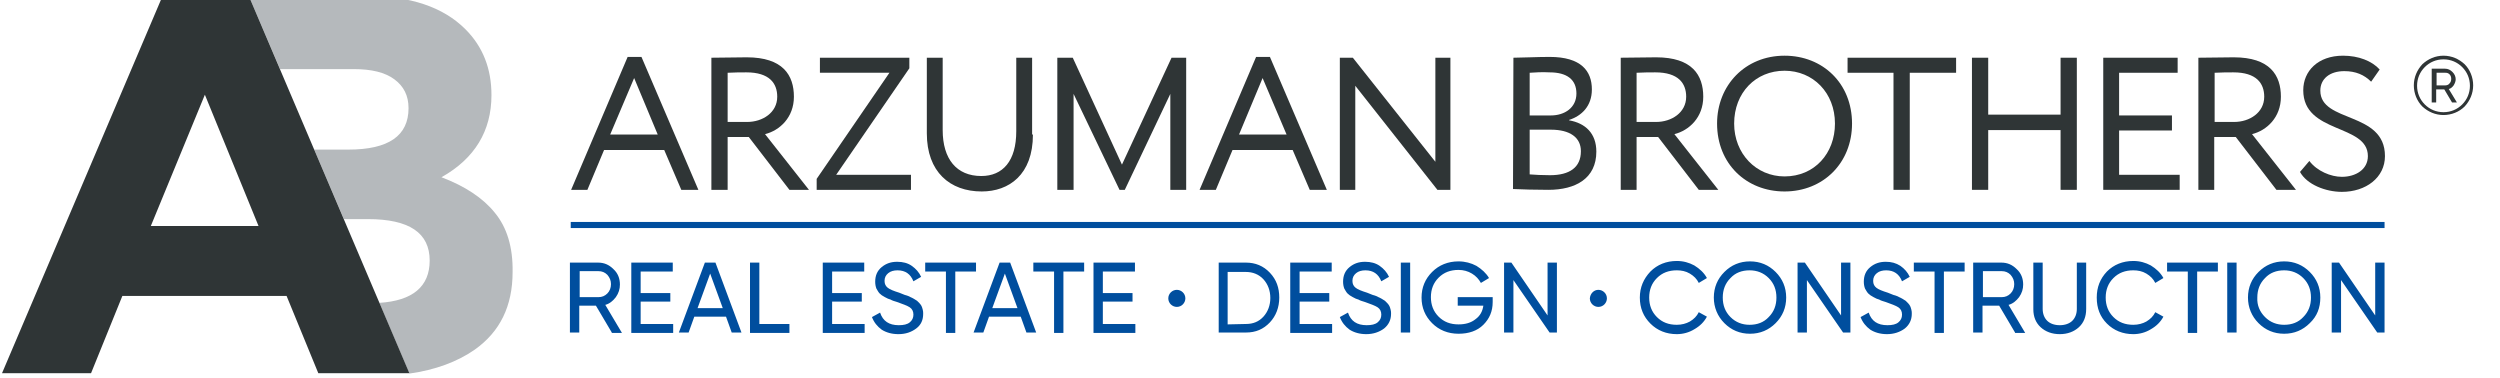 <?xml version="1.0" encoding="utf-8"?>
<!-- Generator: Adobe Illustrator 24.1.2, SVG Export Plug-In . SVG Version: 6.00 Build 0)  -->
<svg version="1.1" xmlns="http://www.w3.org/2000/svg" xmlns:xlink="http://www.w3.org/1999/xlink" x="0px" y="0px"
	 viewBox="0 0 615 93" enable-background="new 0 0 615 93" xml:space="preserve">
<g id="Guides_For_Artboard">
</g>
<g id="Layer_1">
	<path fill-rule="evenodd" clip-rule="evenodd" fill="#B5B9BC" d="M121.7,52.3c-2.9-3.6-7.3-6.5-13.1-8.7
		c8.2-4.6,12.3-11.4,12.3-20.2c0-6.5-2.1-11.9-6.4-16.2C109,1.7,100.9-1,90.1-1H61.2l7.7,18H87c4.4,0,7.7,0.8,10,2.5
		c2.3,1.7,3.5,4,3.5,7.1c0,6.8-4.9,10.2-14.8,10.2h-8.4l7.3,17.1h5.9c10.2,0,15.2,3.4,15.2,10.2c0,6.4-4.2,9.9-12.4,10.4l7.4,17.4
		c6.4-0.9,11.8-2.9,16.1-5.9c6.2-4.4,9.3-10.7,9.3-19.1C126.2,60.8,124.7,55.9,121.7,52.3L121.7,52.3z"/>
	<path fill-rule="evenodd" clip-rule="evenodd" fill="#2F3536" d="M78.3,91.8h22.4L61.2-1H40L0.5,91.8h21.9l7.7-19h40.4L78.3,91.8
		L78.3,91.8z M50.4,23.3l13.2,32.3H37.1L50.4,23.3z"/>
	<path fill-rule="evenodd" clip-rule="evenodd" fill="#2F3536" d="M154.4,14h3.4l14,32.7h-4.2l-4.2-9.8h-14.8l-4.1,9.8h-4L154.4,14
		L154.4,14L154.4,14z M150.1,33.1h11.7L156,19.2L150.1,33.1z"/>
	<path fill-rule="evenodd" clip-rule="evenodd" fill="#2F3536" d="M175,46.7V14.2c1.8,0,7.8-0.1,8.7-0.1c8.9,0,11.6,4.4,11.6,9.7
		c0,5.1-3.5,8.3-7.1,9.2l10.8,13.7h-4.8l-10-13H179v13L175,46.7L175,46.7L175,46.7z M179,17.9V30h4.8c3.8,0,7.4-2.3,7.4-6.2
		c0-3.3-1.9-6-7.6-6C182.5,17.8,180.5,17.8,179,17.9z"/>
	<polygon fill-rule="evenodd" clip-rule="evenodd" fill="#2F3536" points="201.7,14.2 223.7,14.2 223.7,16.8 205.7,43 224.1,43 
		224.1,46.7 200.9,46.7 200.9,44 218.8,17.9 201.7,17.9 	"/>
	<path fill-rule="evenodd" clip-rule="evenodd" fill="#2F3536" d="M254.1,33.1c0,9.9-5.9,14-12.6,14c-7.8,0-13.5-4.8-13.5-14.3V14.2
		h3.9V32c0,7.1,3.4,11.3,9.5,11.3c5.3,0,8.6-3.7,8.6-11V14.2h3.9V33.1z"/>
	<path fill-rule="evenodd" clip-rule="evenodd" fill="#2F3536" d="M309,14h3.4l14,32.7h-4.2l-4.2-9.8h-14.8l-4.1,9.8h-4L309,14
		L309,14L309,14z M304.8,33.1h11.7l-5.9-13.9L304.8,33.1z"/>
	<polygon fill-rule="evenodd" clip-rule="evenodd" fill="#2F3536" points="353.6,46.7 333.4,21.1 333.4,46.7 329.6,46.7 329.6,14.2 
		332.8,14.2 353.1,39.8 353.1,14.2 356.8,14.2 356.8,46.7 	"/>
	<path fill-rule="evenodd" clip-rule="evenodd" fill="#2F3536" d="M372.3,14.2c1.8,0,5.9-0.2,8.9-0.2c7.8,0,10.4,3.5,10.4,8
		c0,4.1-2.5,6.5-5.6,7.5v0.1c4,0.7,6.7,3.2,6.7,7.7c0,6.6-5.1,9.4-11.8,9.4c-2.9,0-6.8-0.1-8.7-0.2L372.3,14.2L372.3,14.2
		L372.3,14.2z M376.3,17.9v10.5h5.2c3.4,0,6.3-1.9,6.3-5.4c0-3.4-2.3-5.2-6.6-5.2C379.5,17.7,377.5,17.8,376.3,17.9L376.3,17.9z
		 M376.3,31.9v11c1.1,0.1,3.2,0.2,5,0.2c4.8,0,7.6-1.9,7.6-5.9c0-3.4-2.7-5.3-7.4-5.3L376.3,31.9L376.3,31.9z"/>
	<path fill-rule="evenodd" clip-rule="evenodd" fill="#2F3536" d="M398.7,46.7V14.2c1.8,0,7.8-0.1,8.7-0.1c8.9,0,11.6,4.4,11.6,9.7
		c0,5.1-3.5,8.3-7.1,9.2l10.8,13.7h-4.8l-10-13h-5.3v13L398.7,46.7L398.7,46.7L398.7,46.7z M402.6,17.9V30h4.8
		c3.8,0,7.4-2.3,7.4-6.2c0-3.3-1.9-6-7.6-6C406.1,17.8,404.1,17.8,402.6,17.9z"/>
	<path fill-rule="evenodd" clip-rule="evenodd" fill="#2F3536" d="M439,13.7c9.4,0,16.6,6.8,16.6,16.7c0,9.7-7.1,16.7-16.6,16.7
		c-9.4,0-16.6-6.8-16.6-16.7C422.4,21,429.3,13.7,439,13.7L439,13.7z M439,43.4c7.4,0,12.4-5.7,12.4-13c0-7.6-5.4-13-12.4-13
		c-7.1,0-12.4,5.4-12.4,13C426.6,37.8,432,43.4,439,43.4z"/>
	<polygon fill-rule="evenodd" clip-rule="evenodd" fill="#2F3536" points="454.5,14.2 481.2,14.2 481.2,17.9 469.8,17.9 469.8,46.7 
		465.8,46.7 465.8,17.9 454.5,17.9 	"/>
	<polygon fill-rule="evenodd" clip-rule="evenodd" fill="#2F3536" points="506.9,32 489.1,32 489.1,46.7 485.1,46.7 485.1,14.2 
		489.1,14.2 489.1,28.2 506.9,28.2 506.9,14.2 510.9,14.2 510.9,46.7 506.9,46.7 	"/>
	<polygon fill-rule="evenodd" clip-rule="evenodd" fill="#2F3536" points="517.4,14.2 535.7,14.2 535.7,17.9 521.3,17.9 521.3,28.4 
		534.3,28.4 534.3,32.1 521.3,32.1 521.3,43 536.2,43 536.2,46.7 517.4,46.7 	"/>
	<path fill-rule="evenodd" clip-rule="evenodd" fill="#2F3536" d="M540.8,46.7V14.2c1.8,0,7.8-0.1,8.7-0.1c8.9,0,11.6,4.4,11.6,9.7
		c0,5.1-3.5,8.3-7.1,9.2l10.8,13.7H560l-10-13h-5.3v13L540.8,46.7L540.8,46.7L540.8,46.7z M544.8,17.9V30h4.8c3.8,0,7.4-2.3,7.4-6.2
		c0-3.3-1.9-6-7.6-6C548.3,17.8,546.3,17.8,544.8,17.9z"/>
	<path fill-rule="evenodd" clip-rule="evenodd" fill="#2F3536" d="M566.6,22.2c0-4.7,3.6-8.5,9.8-8.5c3.8,0,7.1,1.3,9,3.4l-2.1,3
		c-1.7-1.7-3.8-2.6-6.6-2.6c-3.6,0-5.9,1.9-5.9,4.8c0,8,15.9,5,15.9,16.1c0,5.3-4.7,8.8-10.6,8.8c-4,0-8.6-1.8-10.3-4.9l2.3-2.7
		c1.9,2.5,5.3,3.9,8,3.9c3.4,0,6.4-1.8,6.4-5.1C582.5,30.4,566.6,33,566.6,22.2L566.6,22.2z"/>
	<polygon fill-rule="evenodd" clip-rule="evenodd" fill="#2F3536" points="288.2,14.2 276,40.5 263.9,14.2 260.1,14.2 260.1,46.7 
		264.1,46.7 264.1,23.1 275.4,46.7 276.7,46.7 287.9,23.1 287.9,46.7 291.8,46.7 291.8,14.2 	"/>
	<rect x="140.4" y="54.6" fill-rule="evenodd" clip-rule="evenodd" fill="#004E9E" width="446.2" height="1.5"/>
	<path fill-rule="evenodd" clip-rule="evenodd" fill="#004E9E" d="M289.5,71.3c1.1,0,2.1,0.9,2.1,2.1c0,1.1-0.9,2.1-2.1,2.1
		c-1.1,0-2.1-0.9-2.1-2.1C287.4,72.2,288.4,71.3,289.5,71.3z"/>
	<path fill-rule="evenodd" clip-rule="evenodd" fill="#004E9E" d="M393.2,71.3c1.1,0,2.1,0.9,2.1,2.1c0,1.1-0.9,2.1-2.1,2.1
		c-1.1,0-2.1-0.9-2.1-2.1C391.2,72.2,392.1,71.3,393.2,71.3z"/>
	<path fill-rule="evenodd" clip-rule="evenodd" fill="#004E9E" d="M186.8,79.7h7.4v2.2h-9.7V64.6h2.3L186.8,79.7L186.8,79.7
		L186.8,79.7z M171.6,75.8h6.2l-3.1-8.5L171.6,75.8L171.6,75.8z M180,81.8l-1.4-3.9h-7.8l-1.4,3.9H167l6.4-17.2h2.6l6.4,17.2H180
		L180,81.8L180,81.8z M157.6,79.7h8v2.2h-10.3V64.6h10.2v2.2h-7.9v5.3h7.3v2.1h-7.3L157.6,79.7L157.6,79.7L157.6,79.7z M142.6,66.7
		v6.4h4.6c0.9,0,1.6-0.3,2.2-0.9c0.6-0.6,0.9-1.4,0.9-2.3c0-0.9-0.3-1.6-0.9-2.3c-0.6-0.6-1.3-0.9-2.2-0.9H142.6L142.6,66.7z
		 M150.5,81.8l-3.9-6.6h-4.1v6.6h-2.3V64.6h6.9c1.5,0,2.7,0.5,3.8,1.6c1.1,1,1.6,2.3,1.6,3.8c0,1.1-0.3,2.1-1,3.1
		c-0.7,0.9-1.5,1.6-2.6,1.9l4.1,6.9H150.5z"/>
	<path fill-rule="evenodd" clip-rule="evenodd" fill="#004E9E" d="M271.3,79.7h8v2.2H269V64.6h10.2v2.2h-7.9v5.3h7.3v2.1h-7.3
		L271.3,79.7L271.3,79.7L271.3,79.7z M266.7,64.6v2.2h-5.1v15.1h-2.3V66.8h-5.1v-2.2H266.7L266.7,64.6z M244.1,75.8h6.2l-3.1-8.5
		L244.1,75.8L244.1,75.8z M252.5,81.8L252.5,81.8h2.4l-6.4-17.2h-2.6l-6.4,17.2h2.4l1.4-3.9h7.8L252.5,81.8L252.5,81.8z M240.1,64.6
		v2.2H235v15.1h-2.3V66.8h-5.1v-2.2H240.1L240.1,64.6z M221,82.2c-1.6,0-3-0.4-4.1-1.1c-1.1-0.8-1.9-1.8-2.4-3.1l2-1.1
		c0.7,2.1,2.2,3.1,4.6,3.1c1.2,0,2.1-0.2,2.7-0.7c0.6-0.5,0.9-1.1,0.9-1.9c0-0.8-0.3-1.4-0.9-1.8c-0.6-0.4-1.7-0.8-3.1-1.3
		c-0.7-0.2-1.3-0.4-1.6-0.6c-0.4-0.1-0.9-0.3-1.4-0.6c-0.6-0.3-1-0.6-1.3-0.9c-0.3-0.3-0.5-0.7-0.8-1.2c-0.2-0.5-0.3-1.1-0.3-1.7
		c0-1.5,0.5-2.7,1.6-3.6c1.1-0.9,2.3-1.3,3.8-1.3c1.4,0,2.6,0.3,3.6,1c1,0.7,1.8,1.6,2.3,2.7l-1.9,1.1c-0.7-1.8-2-2.7-3.9-2.7
		c-0.9,0-1.7,0.2-2.3,0.7c-0.6,0.5-0.9,1.1-0.9,1.9c0,0.8,0.3,1.3,0.8,1.7c0.5,0.4,1.5,0.8,2.8,1.2c0.5,0.2,0.8,0.3,1,0.4
		c0.2,0.1,0.5,0.2,0.9,0.3c0.4,0.1,0.7,0.3,0.9,0.4c0.2,0.1,0.5,0.2,0.8,0.4c0.3,0.2,0.6,0.4,0.8,0.5c0.2,0.2,0.4,0.4,0.6,0.6
		c0.2,0.2,0.4,0.5,0.5,0.7c0.1,0.2,0.2,0.5,0.3,0.9c0.1,0.3,0.1,0.7,0.1,1c0,1.5-0.5,2.7-1.7,3.6C224.2,81.7,222.8,82.2,221,82.2
		L221,82.2L221,82.2z M204.7,79.7h8v2.2h-10.3V64.6h10.2v2.2h-7.9v5.3h7.3v2.1h-7.3L204.7,79.7L204.7,79.7z"/>
	<path fill-rule="evenodd" clip-rule="evenodd" fill="#004E9E" d="M380.7,64.6h2.3v17.2h-1.8l-8.9-12.9v12.9H370V64.6h1.8l8.9,13
		L380.7,64.6L380.7,64.6L380.7,64.6z M367.2,73.3v1c0,2.3-0.8,4.1-2.3,5.6c-1.5,1.5-3.6,2.2-6.1,2.2c-2.6,0-4.8-0.9-6.5-2.6
		c-1.7-1.7-2.6-3.8-2.6-6.3c0-2.5,0.9-4.6,2.6-6.3c1.7-1.7,3.9-2.6,6.5-2.6c1.6,0,3.1,0.4,4.4,1.1c1.3,0.8,2.4,1.8,3.1,3l-2,1.2
		c-0.5-0.9-1.2-1.7-2.2-2.3c-1-0.6-2.1-0.9-3.3-0.9c-2,0-3.6,0.6-4.9,1.9c-1.3,1.3-1.9,2.9-1.9,4.8c0,1.9,0.6,3.5,1.9,4.8
		c1.3,1.3,2.9,1.9,4.9,1.9c1.7,0,3.1-0.4,4.2-1.3c1.1-0.8,1.7-1.9,1.9-3.3h-6.3v-2.1H367.2L367.2,73.3L367.2,73.3z M344.6,64.6h2.3
		v17.2h-2.3V64.6L344.6,64.6z M336.1,82.2c-1.6,0-3-0.4-4.1-1.1c-1.1-0.8-1.9-1.8-2.4-3.1l2-1.1c0.7,2.1,2.2,3.1,4.6,3.1
		c1.2,0,2.1-0.2,2.7-0.7c0.6-0.5,0.9-1.1,0.9-1.9c0-0.8-0.3-1.4-0.9-1.8c-0.6-0.4-1.7-0.8-3.1-1.3c-0.7-0.2-1.3-0.4-1.6-0.6
		c-0.4-0.1-0.9-0.3-1.4-0.6c-0.6-0.3-1-0.6-1.3-0.9c-0.3-0.3-0.5-0.7-0.8-1.2c-0.2-0.5-0.3-1.1-0.3-1.7c0-1.5,0.5-2.7,1.6-3.6
		c1.1-0.9,2.3-1.3,3.8-1.3c1.4,0,2.6,0.3,3.6,1c1,0.7,1.8,1.6,2.3,2.7l-1.9,1.1c-0.7-1.8-2-2.7-3.9-2.7c-0.9,0-1.7,0.2-2.3,0.7
		c-0.6,0.5-0.9,1.1-0.9,1.9c0,0.8,0.3,1.3,0.8,1.7c0.5,0.4,1.5,0.8,2.8,1.2c0.5,0.2,0.8,0.3,1,0.4c0.2,0.1,0.5,0.2,0.9,0.3
		c0.4,0.1,0.7,0.3,0.9,0.4c0.2,0.1,0.5,0.2,0.8,0.4c0.3,0.2,0.6,0.4,0.8,0.5c0.2,0.2,0.4,0.4,0.6,0.6c0.2,0.2,0.4,0.5,0.5,0.7
		c0.1,0.2,0.2,0.5,0.3,0.9c0.1,0.3,0.1,0.7,0.1,1c0,1.5-0.6,2.7-1.7,3.6C339.3,81.7,337.8,82.2,336.1,82.2L336.1,82.2L336.1,82.2z
		 M319.7,79.7h8v2.2h-10.3V64.6h10.2v2.2h-7.9v5.3h7.3v2.1h-7.3L319.7,79.7L319.7,79.7L319.7,79.7z M306.5,79.7
		c1.8,0,3.2-0.6,4.3-1.8c1.1-1.2,1.7-2.8,1.7-4.6c0-1.8-0.6-3.4-1.7-4.6c-1.1-1.2-2.6-1.8-4.3-1.8H302v12.9L306.5,79.7L306.5,79.7
		L306.5,79.7z M306.5,64.6c2.3,0,4.3,0.8,5.9,2.5c1.6,1.7,2.3,3.7,2.3,6.1c0,2.4-0.8,4.5-2.3,6.1c-1.6,1.7-3.5,2.5-5.9,2.5h-6.7
		V64.6L306.5,64.6L306.5,64.6z"/>
	<path fill-rule="evenodd" clip-rule="evenodd" fill="#004E9E" d="M584.3,64.6h2.3v17.2h-1.8l-8.9-12.9v12.9h-2.3V64.6h1.8l8.9,13
		L584.3,64.6L584.3,64.6L584.3,64.6z M557.2,78c1.3,1.3,2.9,1.9,4.7,1.9c1.9,0,3.5-0.6,4.7-1.9c1.3-1.3,1.9-2.9,1.9-4.8
		c0-1.9-0.6-3.5-1.9-4.8c-1.3-1.3-2.9-1.9-4.7-1.9c-1.9,0-3.5,0.6-4.7,1.9c-1.3,1.3-1.9,2.9-1.9,4.8C555.2,75.1,555.9,76.7,557.2,78
		L557.2,78z M568.2,79.5c-1.7,1.7-3.8,2.6-6.3,2.6c-2.5,0-4.6-0.9-6.3-2.6c-1.7-1.7-2.6-3.9-2.6-6.3c0-2.5,0.9-4.6,2.6-6.3
		c1.7-1.7,3.8-2.6,6.3-2.6c2.5,0,4.6,0.9,6.3,2.6c1.7,1.7,2.6,3.8,2.6,6.3C570.8,75.7,570,77.8,568.2,79.5L568.2,79.5z M547.9,64.6
		h2.3v17.2h-2.3V64.6L547.9,64.6z M545.6,64.6v2.2h-5.1v15.1h-2.3V66.8h-5.1v-2.2H545.6L545.6,64.6z M524.8,82.2
		c-2.6,0-4.8-0.9-6.5-2.6c-1.7-1.7-2.5-3.8-2.5-6.4c0-2.5,0.8-4.6,2.5-6.4c1.7-1.7,3.9-2.6,6.5-2.6c1.6,0,3,0.4,4.3,1.1
		c1.3,0.8,2.4,1.8,3.1,3.1l-2,1.2c-0.5-1-1.2-1.7-2.2-2.3c-1-0.6-2.1-0.8-3.2-0.8c-2,0-3.6,0.6-4.9,1.9c-1.3,1.3-1.9,2.9-1.9,4.8
		c0,1.9,0.6,3.5,1.9,4.8c1.3,1.3,2.9,1.9,4.9,1.9c1.2,0,2.3-0.3,3.2-0.8c1-0.6,1.7-1.3,2.2-2.3l2,1.1c-0.7,1.3-1.7,2.3-3.1,3.1
		C527.8,81.8,526.3,82.2,524.8,82.2L524.8,82.2z M511.4,80.5c-1.2,1.1-2.8,1.7-4.7,1.7c-1.9,0-3.5-0.6-4.7-1.7
		c-1.2-1.1-1.8-2.6-1.8-4.4V64.6h2.3v11.4c0,1.2,0.4,2.2,1.1,2.9c0.7,0.7,1.8,1.1,3.1,1.1c1.3,0,2.4-0.4,3.1-1.1
		c0.7-0.7,1.1-1.7,1.1-2.9V64.6h2.3V76C513.2,77.9,512.6,79.4,511.4,80.5L511.4,80.5z M487.8,66.7v6.4h4.6c0.9,0,1.6-0.3,2.2-0.9
		c0.6-0.6,0.9-1.4,0.9-2.3c0-0.9-0.3-1.6-0.9-2.3c-0.6-0.6-1.3-0.9-2.2-0.9H487.8L487.8,66.7z M495.7,81.8l-3.9-6.6h-4.1v6.6h-2.3
		V64.6h6.9c1.5,0,2.7,0.5,3.8,1.6c1.1,1,1.6,2.3,1.6,3.8c0,1.1-0.3,2.1-1,3.1c-0.7,0.9-1.5,1.6-2.6,1.9l4.1,6.9H495.7L495.7,81.8z
		 M483.3,64.6v2.2h-5.1v15.1h-2.3V66.8h-5.1v-2.2H483.3L483.3,64.6z M464.2,82.2c-1.6,0-3-0.4-4.1-1.1c-1.1-0.8-1.9-1.8-2.4-3.1
		l2-1.1c0.7,2.1,2.2,3.1,4.6,3.1c1.2,0,2.1-0.2,2.7-0.7c0.6-0.5,0.9-1.1,0.9-1.9c0-0.8-0.3-1.4-0.9-1.8c-0.6-0.4-1.7-0.8-3.1-1.3
		c-0.7-0.2-1.3-0.4-1.6-0.6c-0.4-0.1-0.9-0.3-1.4-0.6c-0.6-0.3-1-0.6-1.3-0.9c-0.3-0.3-0.5-0.7-0.8-1.2c-0.2-0.5-0.3-1.1-0.3-1.7
		c0-1.5,0.5-2.7,1.6-3.6c1.1-0.9,2.3-1.3,3.8-1.3c1.4,0,2.5,0.3,3.6,1c1,0.7,1.8,1.6,2.3,2.7l-1.9,1.1c-0.7-1.8-2-2.7-3.9-2.7
		c-0.9,0-1.7,0.2-2.3,0.7c-0.6,0.5-0.9,1.1-0.9,1.9c0,0.8,0.3,1.3,0.8,1.7c0.5,0.4,1.5,0.8,2.8,1.2c0.5,0.2,0.8,0.3,1,0.4
		c0.2,0.1,0.5,0.2,0.9,0.3c0.4,0.1,0.7,0.3,0.9,0.4c0.2,0.1,0.5,0.2,0.8,0.4c0.3,0.2,0.6,0.4,0.8,0.5c0.2,0.2,0.4,0.4,0.6,0.6
		c0.2,0.2,0.4,0.5,0.5,0.7c0.1,0.2,0.2,0.5,0.3,0.9c0.1,0.3,0.1,0.7,0.1,1c0,1.5-0.6,2.7-1.7,3.6C467.4,81.7,465.9,82.2,464.2,82.2
		L464.2,82.2L464.2,82.2z M452.9,64.6h2.3v17.2h-1.8l-8.9-12.9v12.9h-2.3V64.6h1.8l8.9,13L452.9,64.6L452.9,64.6L452.9,64.6z
		 M425.7,78c1.3,1.3,2.9,1.9,4.7,1.9c1.9,0,3.5-0.6,4.7-1.9c1.3-1.3,1.9-2.9,1.9-4.8c0-1.9-0.6-3.5-1.9-4.8
		c-1.3-1.3-2.9-1.9-4.7-1.9c-1.9,0-3.5,0.6-4.7,1.9c-1.3,1.3-1.9,2.9-1.9,4.8C423.8,75.1,424.4,76.7,425.7,78L425.7,78z M436.8,79.5
		c-1.7,1.7-3.8,2.6-6.3,2.6c-2.5,0-4.6-0.9-6.3-2.6c-1.7-1.7-2.6-3.9-2.6-6.3c0-2.5,0.9-4.6,2.6-6.3c1.7-1.7,3.8-2.6,6.3-2.6
		c2.5,0,4.6,0.9,6.3,2.6c1.7,1.7,2.6,3.8,2.6,6.3C439.4,75.7,438.5,77.8,436.8,79.5L436.8,79.5z M412.5,82.2c-2.6,0-4.8-0.9-6.5-2.6
		c-1.7-1.7-2.6-3.8-2.6-6.4c0-2.5,0.9-4.6,2.6-6.4c1.7-1.7,3.9-2.6,6.5-2.6c1.6,0,3,0.4,4.3,1.1c1.3,0.8,2.4,1.8,3.1,3.1l-2,1.2
		c-0.5-1-1.2-1.7-2.2-2.3c-1-0.6-2.1-0.8-3.2-0.8c-2,0-3.6,0.6-4.9,1.9c-1.3,1.3-1.9,2.9-1.9,4.8c0,1.9,0.6,3.5,1.9,4.8
		c1.3,1.3,2.9,1.9,4.9,1.9c1.2,0,2.3-0.3,3.2-0.8c1-0.6,1.7-1.3,2.2-2.3l2,1.1c-0.7,1.3-1.7,2.3-3.1,3.1
		C415.5,81.8,414,82.2,412.5,82.2L412.5,82.2z"/>
	<path fill-rule="evenodd" clip-rule="evenodd" fill="#2F3536" d="M599.4,17.9L599.4,17.9V21h2.2c0.4,0,0.8-0.2,1-0.5
		c0.3-0.3,0.4-0.7,0.4-1.1c0-0.4-0.1-0.8-0.4-1.1c-0.3-0.3-0.6-0.4-1-0.4H599.4L599.4,17.9z M601.1,13.7c2,0,3.8,0.8,5.2,2.1
		c1.3,1.3,2.1,3.2,2.1,5.2c0,2-0.8,3.8-2.1,5.2c-1.3,1.3-3.2,2.1-5.2,2.1c-2,0-3.8-0.8-5.2-2.1c-1.3-1.3-2.1-3.2-2.1-5.2
		c0-2,0.8-3.8,2.1-5.2C597.3,14.5,599.1,13.7,601.1,13.7L601.1,13.7z M605.7,16.5c1.2,1.2,1.9,2.8,1.9,4.6c0,1.8-0.7,3.4-1.9,4.6
		c-1.2,1.2-2.8,1.9-4.6,1.9c-1.8,0-3.4-0.7-4.6-1.9c-1.2-1.2-1.9-2.8-1.9-4.6c0-1.8,0.7-3.4,1.9-4.6c1.2-1.2,2.8-1.9,4.6-1.9
		C602.9,14.6,604.5,15.3,605.7,16.5L605.7,16.5z M603.2,25.2L603.2,25.2l-1.9-3.2h-2v3.2h-1.1v-8.3h3.3c0.7,0,1.3,0.3,1.8,0.8
		c0.5,0.5,0.8,1.1,0.8,1.8c0,0.5-0.2,1-0.5,1.5c-0.3,0.4-0.7,0.8-1.2,0.9l2,3.3H603.2z"/>
</g>
</svg>
